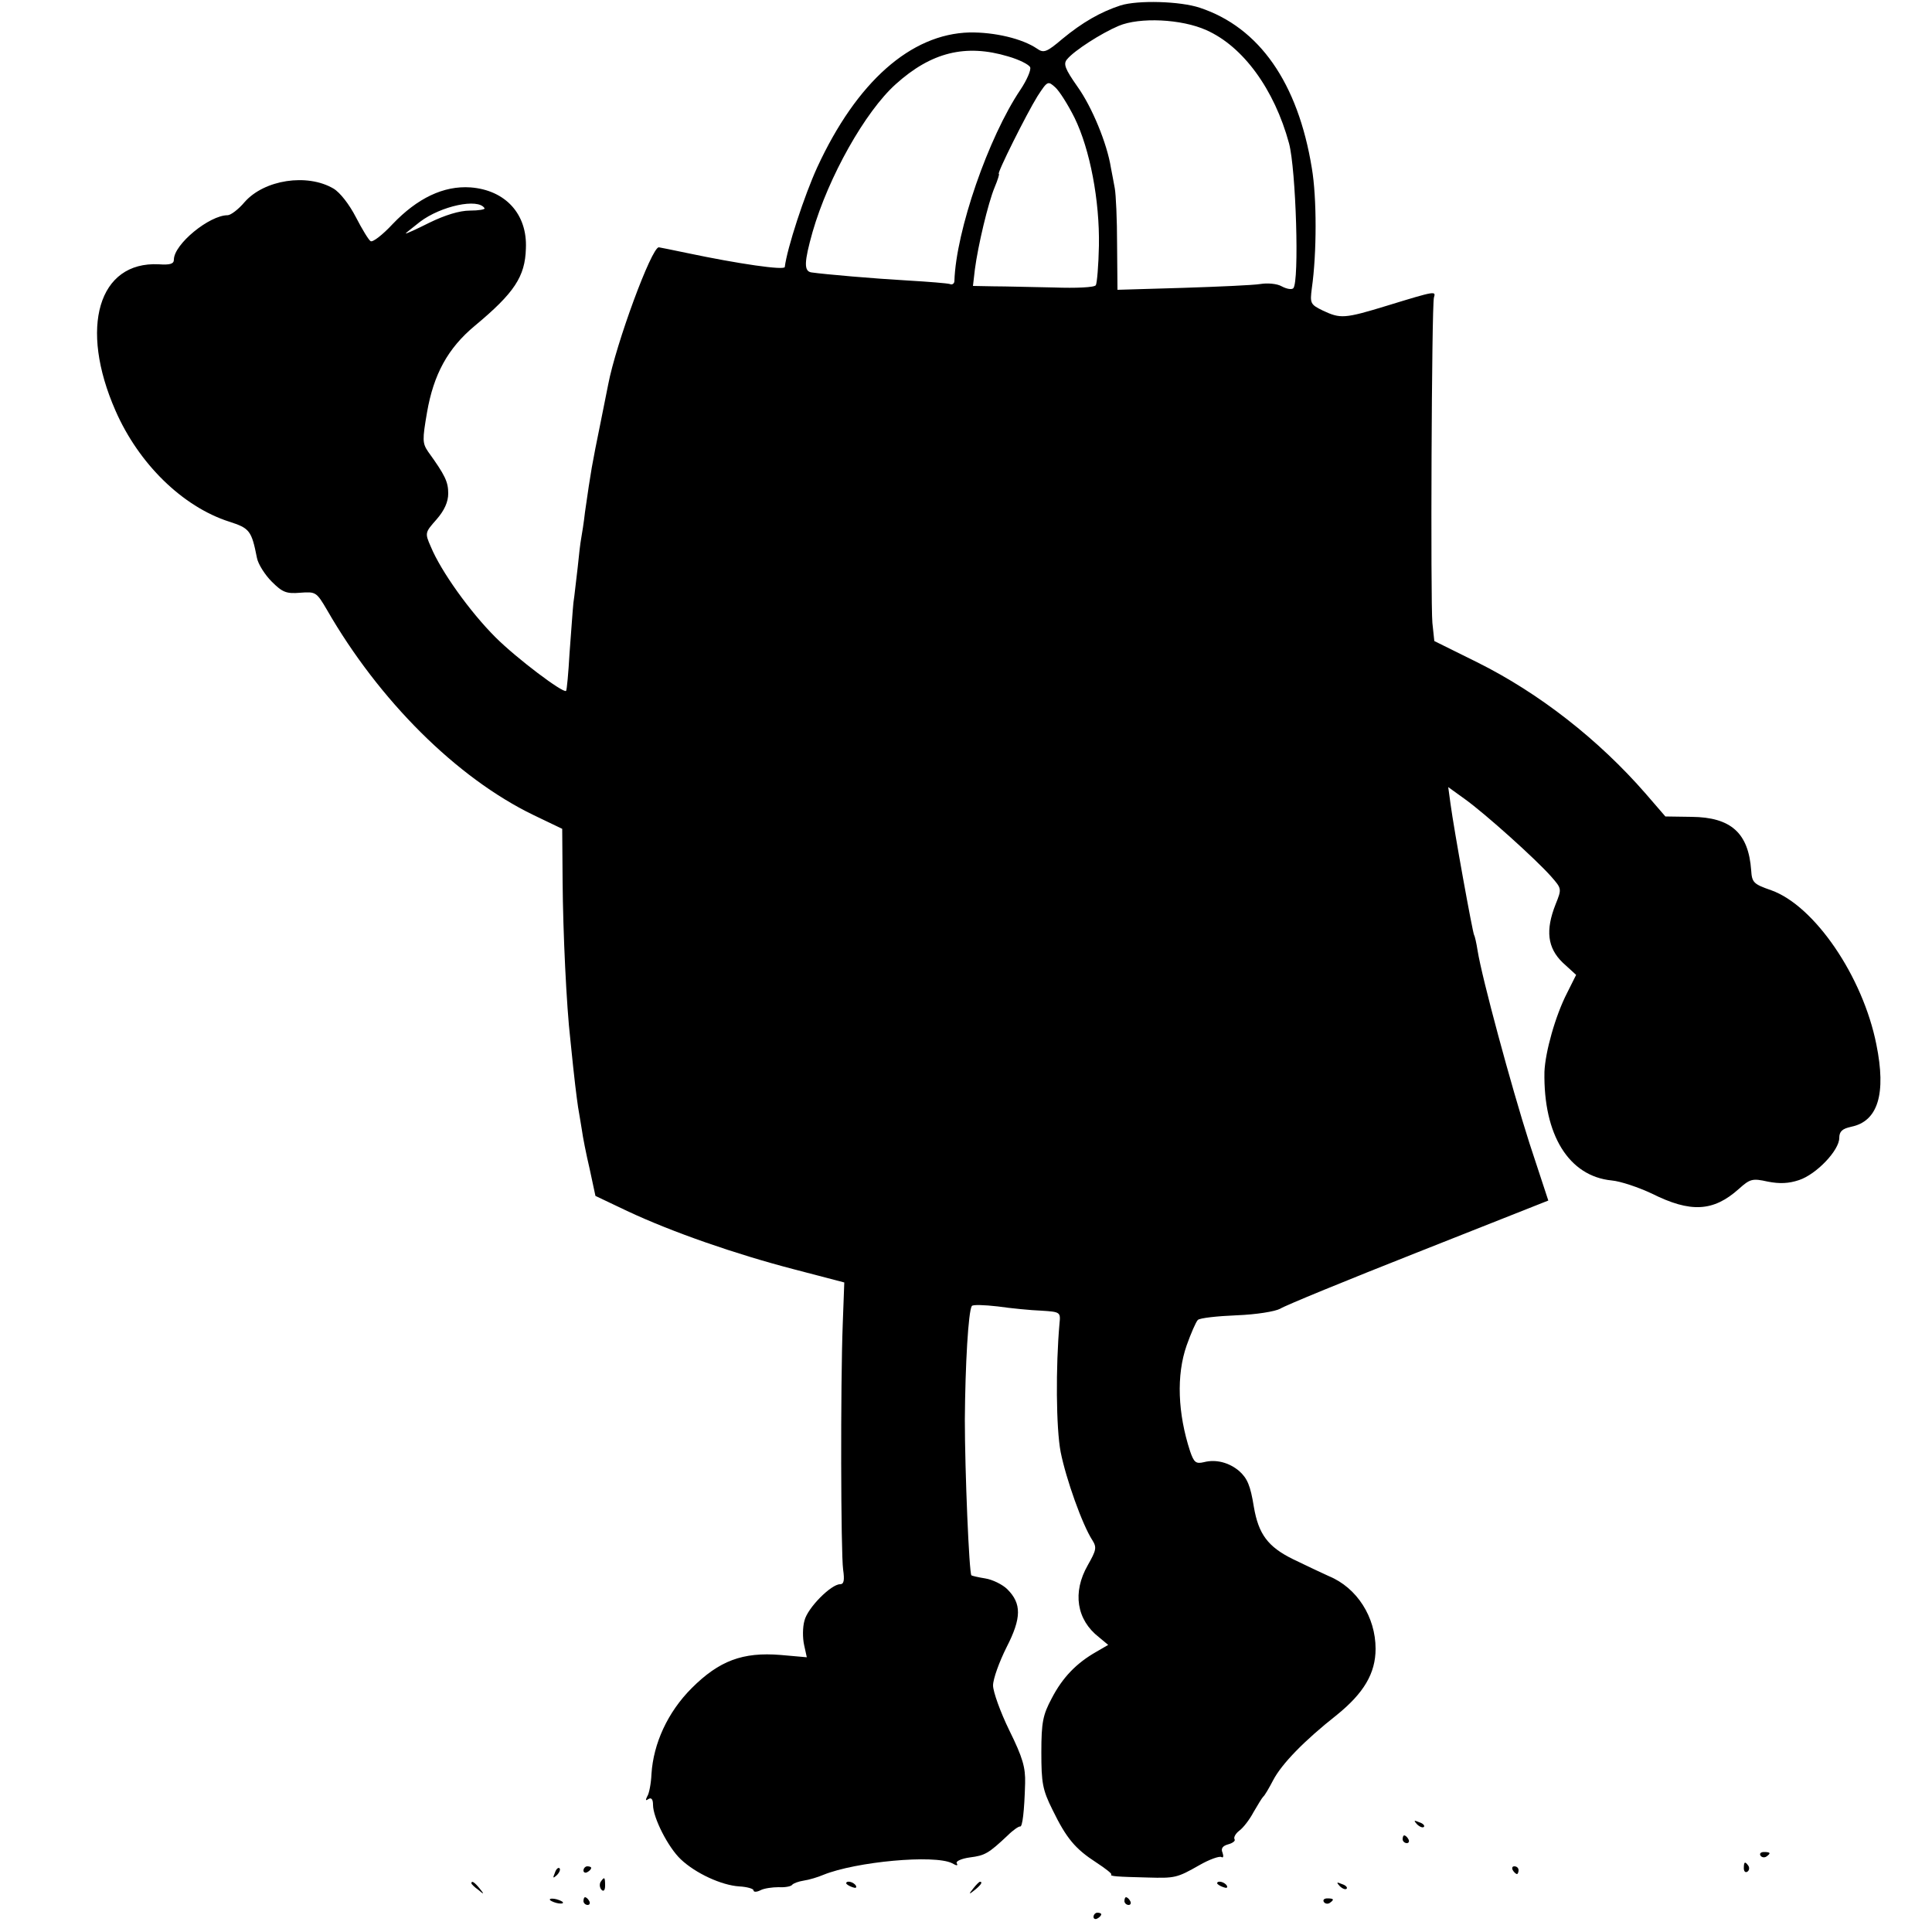 <?xml version="1.0" standalone="no"?>
<!DOCTYPE svg PUBLIC "-//W3C//DTD SVG 20010904//EN"
 "http://www.w3.org/TR/2001/REC-SVG-20010904/DTD/svg10.dtd">
<svg version="1.0" xmlns="http://www.w3.org/2000/svg"
 width="500pt" height="500pt" viewBox="0 0 500 500"
 preserveAspectRatio="xMidYMid meet">
<g transform="translate(0,500) scale(0.1,-0.1)"
fill="#000000" stroke="none">
<path d="M2900 4986 c-52 -17 -99 -44 -151 -87 -40 -34 -48 -37 -65 -25 -38
26 -110 43 -175 42 -152 -4 -292 -128 -394 -349 -33 -72 -78 -209 -84 -258 -1
-9 -119 8 -252 36 -39 8 -72 15 -74 15 -19 0 -111 -250 -131 -355 -2 -11 -11
-54 -19 -95 -24 -118 -25 -124 -41 -235 -3 -27 -8 -58 -10 -69 -2 -10 -6 -44
-9 -75 -4 -31 -8 -72 -11 -91 -2 -19 -6 -78 -10 -130 -3 -52 -7 -96 -9 -98 -7
-7 -128 84 -183 139 -66 66 -141 171 -167 234 -16 36 -15 37 15 71 20 23 30
45 30 67 0 30 -8 47 -52 108 -15 22 -15 31 -3 101 17 99 54 167 124 225 102
85 130 127 132 200 4 89 -53 151 -143 158 -70 5 -138 -28 -202 -95 -26 -28
-52 -48 -57 -44 -5 3 -22 31 -38 62 -17 33 -41 64 -58 74 -68 40 -179 23 -230
-35 -16 -19 -36 -34 -44 -34 -47 0 -139 -75 -139 -115 0 -11 -10 -14 -39 -12
-156 8 -207 -163 -112 -379 60 -137 173 -248 294 -287 53 -17 58 -23 72 -94 3
-16 21 -44 38 -61 28 -28 38 -32 74 -29 40 3 42 2 69 -44 135 -235 336 -435
534 -531 l75 -36 1 -135 c1 -134 10 -324 20 -410 11 -110 16 -147 20 -175 3
-16 7 -43 10 -60 2 -16 11 -62 20 -100 l15 -70 82 -39 c117 -55 282 -112 432
-151 l130 -34 -4 -108 c-6 -157 -5 -592 1 -635 4 -28 2 -38 -8 -38 -23 0 -84
-61 -92 -94 -5 -17 -5 -45 -1 -63 l7 -32 -68 6 c-98 8 -159 -15 -230 -86 -62
-62 -99 -143 -104 -222 -1 -24 -6 -51 -11 -58 -5 -10 -4 -12 3 -7 8 5 12 -1
12 -15 0 -33 39 -110 72 -141 38 -36 105 -67 151 -70 20 -1 37 -6 37 -10 0 -5
8 -5 18 0 9 5 31 8 47 8 17 -1 32 2 35 6 3 4 17 9 30 11 14 2 37 9 51 15 84
34 287 53 333 30 12 -7 16 -7 12 0 -3 5 12 12 34 15 39 5 48 10 98 57 14 14
29 24 32 23 6 -2 11 39 13 112 1 41 -6 66 -41 137 -23 47 -42 100 -42 116 0
17 16 61 35 99 39 76 39 113 2 150 -12 12 -38 25 -57 28 -19 3 -35 7 -36 8 -6
6 -17 271 -17 403 1 142 9 280 18 294 2 4 32 3 67 -1 35 -5 86 -10 113 -11 49
-3 50 -4 47 -33 -10 -112 -9 -271 3 -333 14 -70 56 -188 82 -228 12 -19 10
-26 -12 -65 -40 -70 -29 -141 29 -186 l24 -20 -31 -18 c-51 -29 -87 -66 -115
-120 -23 -43 -27 -62 -27 -140 0 -79 3 -97 29 -149 36 -74 59 -101 113 -136
23 -15 41 -29 39 -31 -5 -5 16 -6 94 -8 71 -2 76 -1 134 32 26 15 52 24 57 21
5 -3 6 2 3 11 -5 11 0 18 15 22 11 3 19 9 16 13 -3 5 3 15 12 22 10 7 27 29
37 48 11 19 22 37 25 40 4 3 15 22 26 43 22 42 80 102 165 169 69 56 100 107
100 171 0 82 -48 158 -121 188 -18 8 -60 28 -93 44 -65 32 -89 65 -101 135 -9
56 -17 74 -38 93 -26 22 -60 31 -91 23 -21 -5 -26 -1 -36 28 -32 98 -36 197
-9 274 11 31 24 61 29 66 5 5 50 10 100 12 52 2 100 10 113 17 12 8 173 74
358 147 l336 133 -49 149 c-47 147 -123 428 -134 498 -3 19 -7 37 -9 40 -4 7
-52 272 -61 339 l-6 44 43 -31 c53 -38 183 -155 223 -200 28 -32 28 -32 12
-72 -27 -68 -21 -113 18 -151 l35 -32 -23 -46 c-31 -60 -57 -154 -59 -205 -3
-163 63 -270 174 -281 23 -2 70 -18 104 -34 100 -50 159 -47 225 12 29 26 35
28 75 19 31 -6 54 -5 81 4 45 15 104 77 104 109 0 17 8 24 31 29 69 14 91 85
65 213 -35 176 -160 359 -272 399 -46 16 -50 20 -52 52 -7 96 -52 137 -154
138 l-68 1 -51 59 c-121 139 -275 260 -436 340 l-111 55 -5 47 c-5 55 -2 820
4 842 5 17 6 18 -121 -21 -111 -34 -121 -34 -166 -13 -33 16 -34 19 -29 58 13
91 13 235 0 311 -36 221 -136 364 -290 415 -51 17 -160 20 -205 6z m222 -64
c95 -42 176 -153 214 -293 18 -67 27 -359 11 -375 -4 -4 -17 -2 -30 5 -12 7
-37 9 -55 6 -18 -3 -108 -7 -201 -10 l-169 -5 -1 118 c0 64 -3 129 -6 145 -3
15 -7 39 -10 53 -10 63 -49 157 -86 209 -33 47 -38 60 -27 72 18 22 88 67 133
86 54 23 163 18 227 -11z m-513 -68 c28 -8 54 -21 57 -28 3 -7 -9 -34 -25 -58
-83 -123 -167 -366 -171 -495 0 -7 -6 -11 -12 -8 -7 2 -56 6 -108 9 -88 5
-215 16 -250 21 -20 3 -19 27 3 105 41 142 136 311 215 382 92 83 181 105 291
72z m172 -159 c40 -82 65 -214 63 -331 -1 -51 -5 -97 -8 -102 -3 -6 -52 -8
-108 -6 -57 1 -127 3 -157 3 l-53 1 5 43 c8 61 34 171 51 212 8 19 13 35 11
35 -6 0 72 156 100 201 26 40 27 40 46 23 11 -10 33 -45 50 -79z m-1527 -234
c2 -3 -15 -6 -38 -6 -27 0 -65 -12 -104 -31 -34 -17 -62 -30 -62 -28 0 1 17
14 37 30 54 41 151 62 167 35z"/>
<path d="M3667 279 c7 -7 15 -10 18 -7 3 3 -2 9 -12 12 -14 6 -15 5 -6 -5z"/>
<path d="M3630 240 c0 -5 5 -10 11 -10 5 0 7 5 4 10 -3 6 -8 10 -11 10 -2 0
-4 -4 -4 -10z"/>
<path d="M4556 198 c3 -5 10 -6 15 -3 13 9 11 12 -6 12 -8 0 -12 -4 -9 -9z"/>
<path d="M4513 165 c0 -8 4 -12 9 -9 5 3 6 10 3 15 -9 13 -12 11 -12 -6z"/>
<path d="M1436 153 c-6 -14 -5 -15 5 -6 7 7 10 15 7 18 -3 3 -9 -2 -12 -12z"/>
<path d="M1510 159 c0 -5 5 -7 10 -4 6 3 10 8 10 11 0 2 -4 4 -10 4 -5 0 -10
-5 -10 -11z"/>
<path d="M3915 160 c3 -5 8 -10 11 -10 2 0 4 5 4 10 0 6 -5 10 -11 10 -5 0 -7
-4 -4 -10z"/>
<path d="M1554 129 c-3 -6 -2 -15 3 -20 5 -5 9 -1 9 11 0 23 -2 24 -12 9z"/>
<path d="M1220 126 c0 -2 8 -10 18 -17 15 -13 16 -12 3 4 -13 16 -21 21 -21
13z"/>
<path d="M2190 126 c0 -2 7 -7 16 -10 8 -3 12 -2 9 4 -6 10 -25 14 -25 6z"/>
<path d="M2519 113 c-13 -16 -12 -17 4 -4 16 13 21 21 13 21 -2 0 -10 -8 -17
-17z"/>
<path d="M3150 126 c0 -2 7 -7 16 -10 8 -3 12 -2 9 4 -6 10 -25 14 -25 6z"/>
<path d="M3467 119 c7 -7 15 -10 18 -7 3 3 -2 9 -12 12 -14 6 -15 5 -6 -5z"/>
<path d="M1424 82 c4 -3 14 -7 22 -8 9 -1 13 0 10 4 -4 3 -14 7 -22 8 -9 1
-13 0 -10 -4z"/>
<path d="M1510 80 c0 -5 5 -10 11 -10 5 0 7 5 4 10 -3 6 -8 10 -11 10 -2 0 -4
-4 -4 -10z"/>
<path d="M2910 80 c0 -5 5 -10 11 -10 5 0 7 5 4 10 -3 6 -8 10 -11 10 -2 0 -4
-4 -4 -10z"/>
<path d="M3426 78 c3 -5 10 -6 15 -3 13 9 11 12 -6 12 -8 0 -12 -4 -9 -9z"/>
<path d="M2830 39 c0 -5 5 -7 10 -4 6 3 10 8 10 11 0 2 -4 4 -10 4 -5 0 -10
-5 -10 -11z"/>
</g>
</svg>
